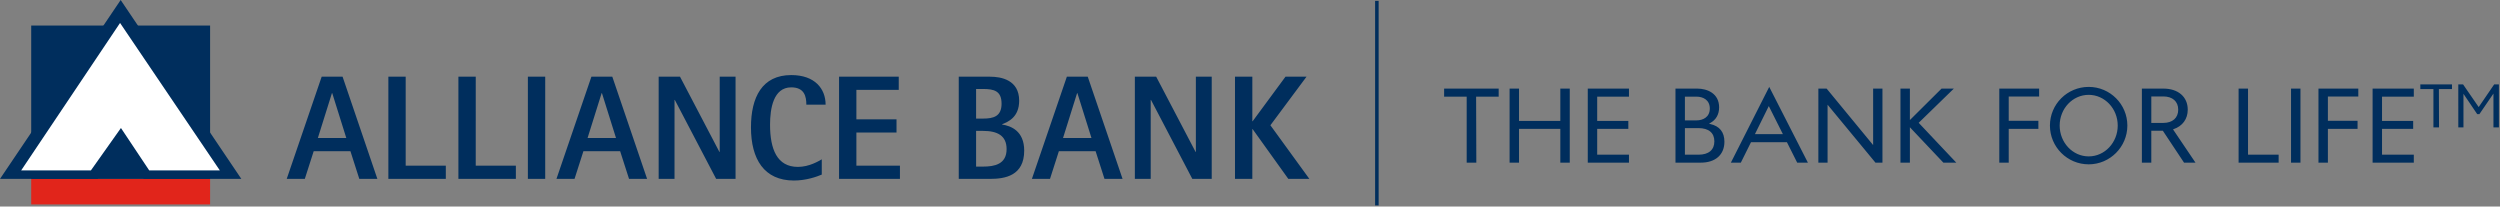 <svg width="1416" height="117" fill="none" xmlns="http://www.w3.org/2000/svg"><rect width="100%" height="100%" fill="#808080" stroke="none"/><g clip-path="url(#a)"><path d="M848.85 54.74h-12.78l.12 37.38h-5.46V54.74h-12.78v-4.56h30.9v4.56ZM889.11 92.12h-5.34V72.98h-23.4v19.14h-5.34V50.18h5.34v18.3h23.4v-18.3h5.34v41.94ZM922.65 92.12h-23.34V50.18h23.34v4.56h-18v13.74h17.64v4.5h-17.64v14.64h18v4.5ZM963.39 92.12h-14.4V50.18h12.3c5.76 0 12.42 2.76 12.42 10.62 0 4.08-1.8 7.14-5.16 8.94l-.6.3.66.18c5.4 1.2 8.1 4.62 8.1 10.08 0 7.32-5.1 11.82-13.32 11.82Zm-2.46-37.38h-6.6v13.44h6.6c3.6 0 7.5-1.8 7.5-6.72s-3.9-6.72-7.5-6.72Zm1.08 17.82h-7.68v15.06h7.68c5.82 0 9-2.76 9-7.56s-3.18-7.5-9-7.5ZM1023.99 92.12h-6.06l-5.82-11.58h-20.34l-5.76 11.58h-5.64l21.72-42.9 21.9 42.9Zm-14.16-16.14-7.98-15.9-7.86 15.9h15.84ZM1066.22 92.12h-3.96l-27.12-32.82v32.82h-5.22V50.18h4.68l26.34 31.98V50.18h5.28v41.94ZM1108.04 92.12h-7.32l-18.96-20.04v20.04h-5.34V50.18h5.34V68l17.94-17.82h6.96l-19.92 19.38 21.3 22.56ZM1154.96 54.68h-17.22v13.74h16.8v4.56h-16.8v19.14h-5.34V50.18h22.56v4.5ZM1183.04 93.08c-12.12 0-21.96-9.84-21.96-21.96 0-12.12 9.84-21.9 21.96-21.9 12.12 0 21.9 9.84 21.9 21.9 0 12.06-9.84 21.96-21.9 21.96Zm0-39.36c-9.12 0-16.44 7.8-16.44 17.4 0 9.6 7.32 17.46 16.44 17.46 9.12 0 16.44-7.86 16.44-17.46 0-9.6-7.38-17.4-16.44-17.4ZM1243.52 92.12h-6.48l-12-18.06h-6.54v18.06h-5.34V50.18h12.18c8.4 0 13.8 4.68 13.8 11.94 0 5.28-2.94 9.3-8.04 11.04l-.3.12 12.72 18.84Zm-18.24-37.5h-6.78v15h6.78c5.22 0 8.46-2.82 8.46-7.5s-3.24-7.5-8.46-7.5ZM1290.62 92.12h-22.68V50.18h5.34v37.44h17.34v4.5ZM1302.98 92.12h-5.34V50.18h5.34v41.94ZM1335.74 54.68h-17.22v13.74h16.8v4.56h-16.8v19.14h-5.34V50.18h22.56v4.5ZM1367.18 92.12h-23.34V50.18h23.34v4.56h-18v13.74h17.64v4.5h-17.64v14.64h18v4.5ZM1388.8 50.46h-7.41l.07 21.68h-3.17V50.46h-7.41v-2.65h17.92v2.65ZM1415.39 72.14h-3.1V53l-7.97 11.66h-1.22l-7.8-11.52v19h-2.92V47.81h2.71l8.84 12.84 8.77-12.84h2.68v24.33h.01ZM780.86.48h-2v115.84h2V.48Z" fill="#002E5D"/><path d="M119 101.32H17.68v14.47H119v-14.47Z" fill="#E1251B"/><path d="M119 14.47H17.68v86.85H119V14.47Z" fill="#002E5D"/><path d="M0 101.32h55.25s8.22-12.2 13.1-19.43c4.87 7.23 13.11 19.43 13.11 19.43h55.23L68.35 0 0 101.32ZM699.5 101.32h9.82V73.13h.17l20.21 28.19h11.92l-22.07-30.37 20.47-27.52h-11.91l-18.62 25.25h-.17V43.43h-9.82v57.89Zm-56.71 0h8.97V56.6h.17l23.4 44.72h10.99V43.43h-8.98v42.62h-.16l-22.32-42.62h-12.08v57.89h.01Zm-32.72-48.58h.17l7.97 25.42H602.1l7.97-25.42Zm-25.58 48.58h10.23l5.03-15.69h20.8l5.04 15.69h10.23L616.1 43.43h-11.83l-19.8 57.89h.02Zm-31.63-27.18h3.94c8.14 0 13.34 2.68 13.34 10.32 0 8.64-6.96 9.9-13.34 9.9h-3.94V74.14Zm0-23.74h3.94c6.21 0 10.49 1.09 10.49 8.3 0 7.21-4.53 8.47-10.49 8.47h-3.94V50.39v.01Zm-9.82 50.92h17.78c8.39 0 19.29-1.76 19.29-16.02 0-11.16-7.55-14.01-12.5-14.76v-.17c3.36-1.34 9.65-3.94 9.65-13.34 0-11.74-10.15-13.59-16.44-13.59h-17.78v57.89-.01Zm-67.79 0h34.48v-7.47h-24.67V75.06h22.73v-7.47h-22.73v-16.7h23.99v-7.47h-33.81v57.89h.01v.01Zm-9.81-11.07c-1.6.92-7.05 4.28-13.51 4.28-11.83 0-15.77-10.06-15.77-23.91 0-9.06 1.85-21.14 12-21.14 7.55 0 8.56 5.29 8.56 9.82h10.91c0-8.98-6.04-16.78-19.46-16.78-16.53 0-22.82 12.59-22.82 29.61 0 18.03 7.47 30.12 24.33 30.12 6.96 0 13-2.18 15.77-3.36v-8.64h-.01Zm-92.37 11.07h8.98V56.6h.17l23.41 44.72h10.99V43.43h-8.98v42.62h-.17l-22.32-42.62h-12.08v57.89Zm-32.3-48.58h.17l7.97 25.42H332.8l7.97-25.42Zm-25.59 48.58h10.24l5.03-15.69h20.8l5.04 15.69h10.23l-19.71-57.89h-11.83l-19.8 57.89Zm-16.19 0h9.82V43.43h-9.82v57.89Zm-39.35 0h32.55v-7.47h-22.73V43.43h-9.82v57.89Zm-39.68 0h32.55v-7.47h-22.73V43.43h-9.81v57.89h-.01ZM188 52.74h.17l7.97 25.42h-16.1l7.97-25.42H188Zm-25.59 48.58h10.23l5.04-15.69h20.8l5.03 15.69h10.23l-19.71-57.89H182.2l-19.8 57.89h.01Z" fill="#002E5D"/><path d="M68 13 12 96.5h39.5l17-24 16 24h40L68 13Z" fill="#fff"/></g><defs><clipPath id="a"><path fill="#fff" d="M0 0h1415.39v116.32H0z"/></clipPath></defs></svg>